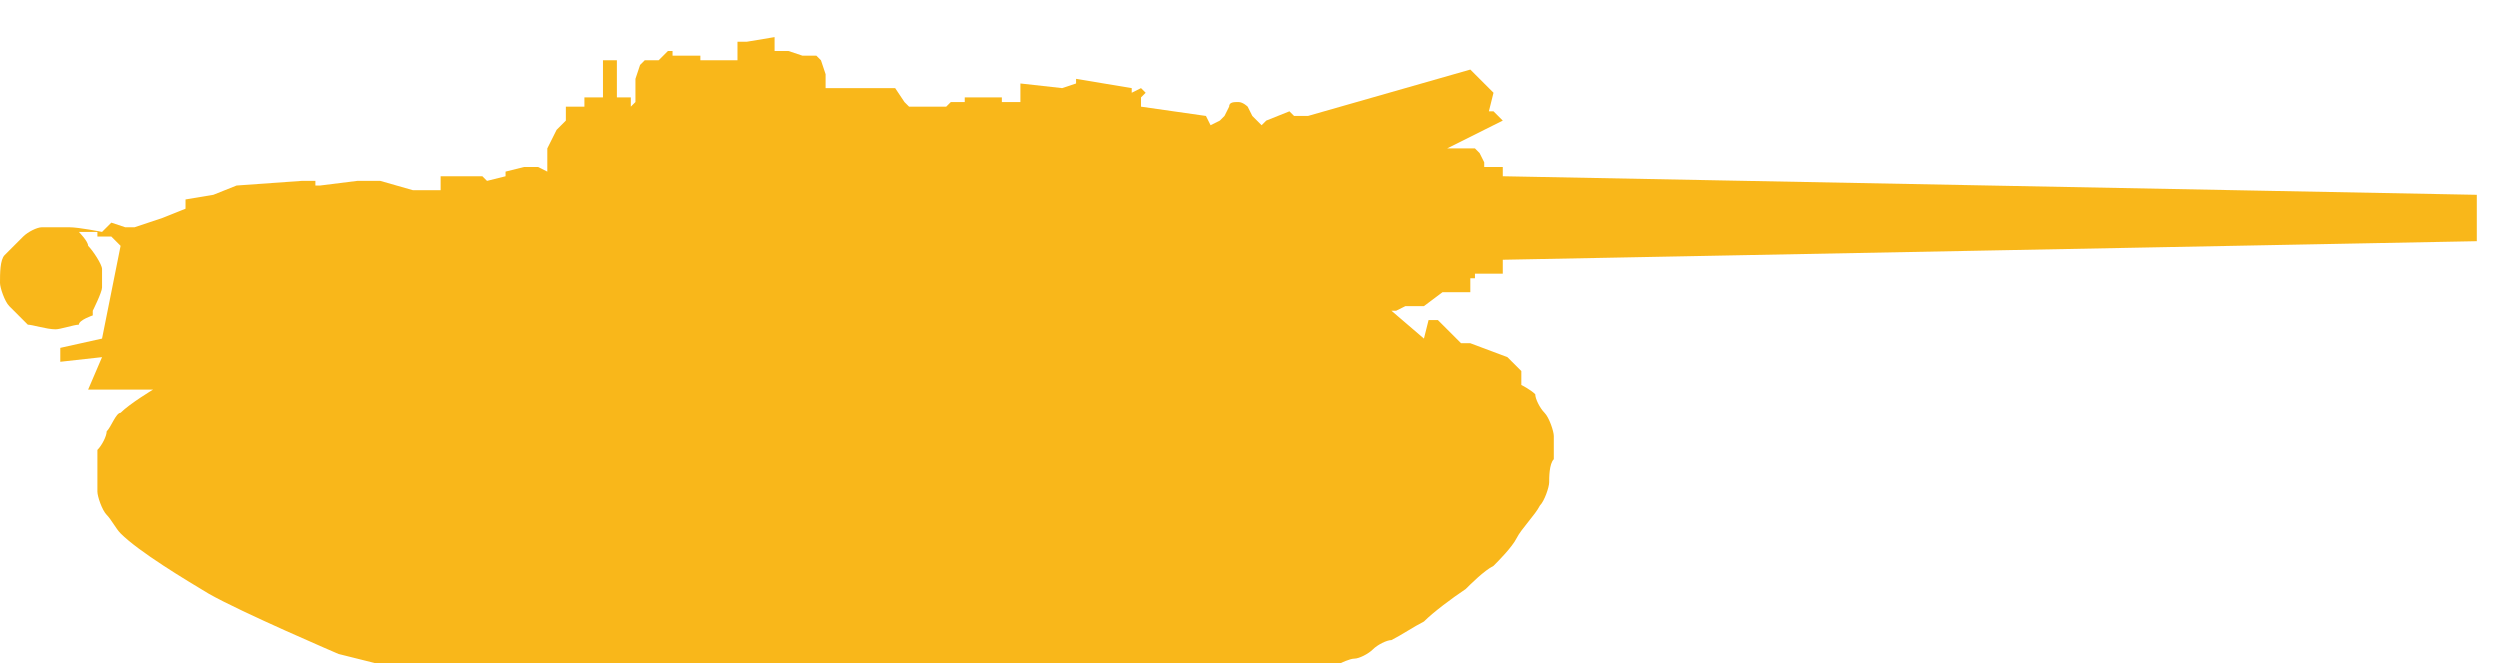 <?xml version="1.0" encoding="utf-8"?>
<!-- Generator: Adobe Illustrator 27.7.0, SVG Export Plug-In . SVG Version: 6.00 Build 0)  -->
<svg version="1.1" id="Layer_1" xmlns="http://www.w3.org/2000/svg" xmlns:xlink="http://www.w3.org/1999/xlink" x="0px" y="0px"
	 width="53.9px" height="14.3px" viewBox="0 0 53.9 14.3" style="enable-background:new 0 0 53.9 14.3;" xml:space="preserve">
<style type="text/css">
	.st0{fill-rule:evenodd;clip-rule:evenodd;fill:#F9B71A;}
</style>
<path class="st0" d="M8.1,14.3h20.4l0.4,0c0,0,0.2-0.1,0.3-0.1c0.1,0,0.3-0.1,0.4-0.2c0.1-0.1,0.3-0.2,0.4-0.2
	c0.2-0.1,0.5-0.3,0.7-0.4c0.2-0.2,0.6-0.5,0.9-0.7c0.1-0.1,0.4-0.4,0.6-0.5c0.1-0.1,0.4-0.4,0.5-0.6c0.1-0.2,0.4-0.5,0.5-0.7
	c0.1-0.1,0.2-0.4,0.2-0.5c0-0.1,0-0.4,0.1-0.5c0-0.1,0-0.4,0-0.5c0-0.1-0.1-0.4-0.2-0.5c-0.1-0.1-0.2-0.3-0.2-0.4
	c-0.1-0.1-0.3-0.2-0.3-0.2L32.8,8l-0.3-0.3l-0.8-0.3l-0.2,0L31,6.9c0,0-0.2,0-0.2,0c0,0-0.1,0.4-0.1,0.4L30,6.7l0.1,0l0.2-0.1l0.4,0
	l0.4-0.3l0.6,0l0-0.3l0,0l0.1,0l0-0.1l0.6,0l0-0.3l21-0.4V4.2l-21-0.4V3.6l-0.4,0l0,0l0-0.1l-0.1-0.2l-0.1-0.1l-0.3,0l-0.2,0l-0.1,0
	l1.2-0.6l-0.1-0.1l-0.1-0.1l-0.1,0L32.2,2l-0.5-0.5l-3.5,1l-0.1,0l-0.2,0l-0.1-0.1l-0.5,0.2l-0.1,0.1L27,2.5c0,0-0.1-0.2-0.1-0.2
	c0,0-0.1-0.1-0.2-0.1c-0.1,0-0.2,0-0.2,0.1c0,0-0.1,0.2-0.1,0.2l-0.1,0.1l-0.2,0.1l-0.1-0.2l-1.4-0.2l0-0.2l0.1-0.1l-0.1-0.1L24.4,2
	l0-0.1l-1.2-0.2l0,0.1l-0.3,0.1l-0.9-0.1l0,0.4h-0.4l0-0.1l-0.8,0l0,0.1h-0.3l-0.1,0.1l-0.8,0l-0.1-0.1l-0.2-0.3l-1.5,0l0-0.3
	l-0.1-0.3l-0.1-0.1h-0.3L17,1.1l-0.1,0l-0.1,0h-0.1l0-0.2l0,0l0-0.1l-0.6,0.1l-0.2,0v0.4l-0.8,0l0-0.1l-0.6,0l0-0.1l-0.1,0l-0.1,0.1
	l-0.1,0.1h-0.3l-0.1,0.1l-0.1,0.3l0,0.5l-0.1,0.1l0-0.2h-0.3V1.3H13v0.8h-0.4v0.2h-0.4l0,0.3L12,2.8l-0.2,0.4l0,0.3l0,0.2l-0.2-0.1
	l-0.3,0l-0.4,0.1l0,0.1l-0.4,0.1l-0.1-0.1L9.7,3.8l-0.2,0L9.5,4.1L8.9,4.1L8.2,3.9l-0.5,0L6.9,4L6.8,4l0-0.1l-0.3,0L5.1,4L4.6,4.2
	L4,4.3l0,0.2L3.5,4.7L2.9,4.9l-0.2,0L2.4,4.8L2.3,4.9L2.2,5c0,0-0.5-0.1-0.7-0.1c-0.1,0-0.4,0-0.6,0C0.8,4.9,0.6,5,0.5,5.1
	C0.4,5.2,0.2,5.4,0.1,5.5C0,5.6,0,5.9,0,6.1c0,0.1,0.1,0.4,0.2,0.5C0.3,6.7,0.5,6.9,0.6,7C0.7,7,1,7.1,1.2,7.1C1.3,7.1,1.6,7,1.7,7
	C1.7,6.9,2,6.8,2,6.8L2,6.7c0,0,0.2-0.4,0.2-0.5c0-0.1,0-0.3,0-0.4c0-0.1-0.2-0.4-0.3-0.5C1.9,5.2,1.7,5,1.7,5L2.1,5l0,0.1l0.3,0
	l0.2,0.2L2.3,6.8L2,6.7l0,0l0.3,0.1L2.2,7.3L1.3,7.5l0,0.3l0.9-0.1L1.9,8.4l1.4,0c0,0-0.5,0.3-0.7,0.5C2.5,8.9,2.4,9.2,2.3,9.3
	C2.3,9.4,2.2,9.6,2.1,9.7c0,0.2,0,0.7,0,0.9c0,0.1,0.1,0.4,0.2,0.5c0.1,0.1,0.2,0.3,0.3,0.4c0.4,0.4,1.4,1,1.9,1.3
	c0.7,0.4,2.8,1.3,2.8,1.3L8.1,14.3z"/>
</svg>
